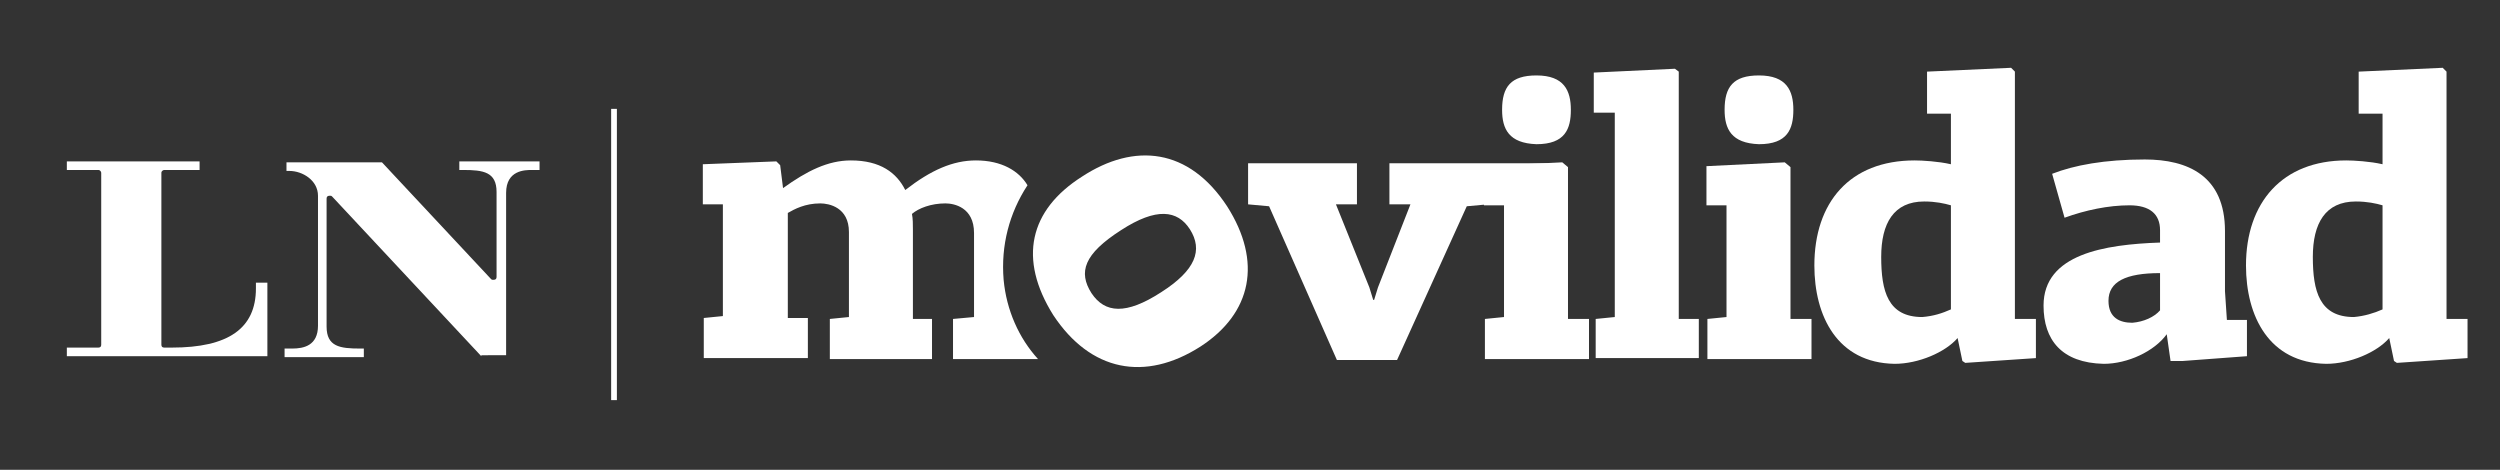 <?xml version="1.0" encoding="utf-8"?>
<!-- Generator: Adobe Illustrator 22.0.0, SVG Export Plug-In . SVG Version: 6.00 Build 0)  -->
<svg version="1.1" id="Capa_1" xmlns="http://www.w3.org/2000/svg" xmlns:xlink="http://www.w3.org/1999/xlink" x="0px" y="0px"
	 viewBox="0 0 261.8 49.2" style="enable-background:new 0 0 261.8 49.2;" xml:space="preserve">
<rect x="0" y="0" width="261.8" height="49.2" fill="#333333" stroke="none"/>
<style type="text/css">
	.st0{fill:#FFFFFF;}
</style>
<g>
	<path class="st0" d="M7,37.3v-0.9h3.3c0.2,0,0.3-0.1,0.3-0.3v-18c0-0.1-0.1-0.3-0.3-0.3H7v-0.9h13.9v0.9h-3.7
		c-0.1,0-0.3,0.1-0.3,0.3v18c0,0.2,0.1,0.3,0.3,0.3H18c5.9,0,8.8-2,8.8-6.2v-0.6h1.2v7.7H7z"/>
	<path class="st0" d="M50.4,37.3L34.8,20.6c-0.1-0.1-0.1-0.1-0.2-0.1h-0.1c-0.2,0-0.3,0.1-0.3,0.3v13.4c0,2.1,1.4,2.3,3.5,2.3h0.4
		v0.9h-8.3v-0.9h0.8c1.2,0,2.7-0.3,2.7-2.4V20.5c0-1.6-1.6-2.6-3-2.6h-0.3v-0.9h10l11.4,12.2c0.1,0.1,0.1,0.1,0.2,0.1h0.1
		c0.2,0,0.3-0.1,0.3-0.3v-8.9c0-2.1-1.4-2.3-3.5-2.3h-0.4v-0.9h8.4v0.9h-0.8c-0.7,0-2.7,0-2.7,2.4v17H50.4z"/>
	<rect x="64" y="11.4" class="st0" width="0.6" height="30.5"/>
	<polygon class="st0" points="132.9,21.6 130.7,21.4 130.7,17.1 142.1,17.1 142.1,21.4 139.9,21.4 143.4,30.1 143.8,31.4 
		143.9,31.4 144.3,30.1 147.7,21.4 145.5,21.4 145.5,17.1 163.1,17.1 155.8,21.4 153.6,21.6 146.3,37.7 140,37.7 	"/>
	<path class="st0" d="M157.3,11.5c0-2.4,0.9-3.6,3.6-3.6c2.9,0,3.6,1.6,3.6,3.6c0,2-0.6,3.6-3.6,3.6C158,15,157.3,13.5,157.3,11.5
		 M155.5,33.4l2-0.2V21.5l-2.1,0v-4.1l8.2-0.4l0.6,0.5v15.9h2.2v4.2h-10.9V33.4z"/>
	<polygon class="st0" points="167.1,33.4 169.1,33.2 169.1,11.8 166.9,11.8 166.9,7.6 175.4,7.2 175.8,7.5 175.8,33.4 177.9,33.4 
		177.9,37.5 167.1,37.5 	"/>
	<path class="st0" d="M180.6,11.5c0-2.4,0.9-3.6,3.6-3.6c2.9,0,3.6,1.6,3.6,3.6c0,2-0.6,3.6-3.6,3.6C181.3,15,180.6,13.5,180.6,11.5
		 M178.8,33.4l2-0.2V21.5l-2.1,0v-4.1l8.2-0.4l0.6,0.5v15.9h2.2v4.2h-10.9V33.4z"/>
	<path class="st0" d="M204.3,32.4V21.5c-0.7-0.2-1.6-0.4-2.8-0.4c-3.2,0-4.5,2.3-4.5,5.8c0,3.6,0.7,6.3,4.3,6.3
		C202.5,33.1,203.4,32.8,204.3,32.4 M190,27.8c0-6.6,3.7-11,10.5-11c0.8,0,2.5,0.1,3.8,0.4v-5.3l-2.5,0V7.5l8.8-0.4l0.4,0.4v25.9
		h2.2v4.1l-7.4,0.5l-0.3-0.2l-0.5-2.4c-1.3,1.5-4.1,2.7-6.6,2.7C192.4,38,190,33.1,190,27.8"/>
	<path class="st0" d="M226.2,32.5v-3.9c-3.6,0-5.4,0.9-5.4,2.9c0,1.8,1.2,2.3,2.5,2.3C224.5,33.7,225.6,33.2,226.2,32.5 M214,32
		c0-5.4,6.4-6.4,12.2-6.6v-1.3c0-1.7-1.1-2.6-3.2-2.6c-2.2,0-4.6,0.5-6.8,1.3l-1.3-4.6c2.3-0.9,5.5-1.5,9.7-1.5
		c4.5,0,8.4,1.7,8.4,7.5v6.3l0.2,3h2.1v3.8l-6.7,0.5h-1.3l-0.4-2.8c-1.3,1.8-4.1,3.1-6.6,3.1C215.9,38,214,35.6,214,32"/>
	<path class="st0" d="M249.5,32.4V21.5c-0.7-0.2-1.6-0.4-2.8-0.4c-3.2,0-4.5,2.3-4.5,5.8c0,3.6,0.7,6.3,4.3,6.3
		C247.6,33.1,248.6,32.8,249.5,32.4 M235.2,27.8c0-6.6,3.8-11,10.5-11c0.8,0,2.5,0.1,3.8,0.4v-5.3l-2.5,0V7.5l8.8-0.4l0.4,0.4v25.9
		h2.2v4.1l-7.4,0.5l-0.3-0.2l-0.5-2.4c-1.3,1.5-4.1,2.7-6.6,2.7C237.6,38,235.2,33.1,235.2,27.8"/>
	<path class="st0" d="M121.6,30.6c3.6-2.3,4.4-4.4,3-6.6c-1.3-2-3.5-2.3-7.2,0.1c-3.9,2.5-4.5,4.4-3.1,6.6
		C115.7,32.8,117.9,33,121.6,30.6 M113.3,18.5c5.5-3.6,11.2-3,15.2,3.1c3.7,5.8,2.6,11.2-2.8,14.7c-5.8,3.7-11.5,2.6-15.4-3.3
		C106.6,27.1,107.8,22,113.3,18.5"/>
	<path class="st0" d="M99.8,33.4v4.2h8.9c-2-2.2-3.3-5.1-3.6-8.3c-0.3-3.6,0.6-7,2.5-9.9c-0.9-1.5-2.7-2.6-5.4-2.6
		c-2.4,0-4.7,1-7.4,3.1c-0.9-1.8-2.6-3.1-5.7-3.1c-2.4,0-4.6,1.1-7.1,2.9l-0.3-2.4l-0.4-0.4l-7.7,0.3v4.2l2.1,0v11.7l-2,0.2v4.2
		h10.9v-4.2h-2.1V22.3c0.7-0.4,1.8-1,3.4-1c0.9,0,3,0.4,3,3v8.9l-2,0.2v4.2h10.7v-4.2h-2v-9.3c0-0.6,0-1.2-0.1-1.7
		c0.7-0.6,2-1.1,3.5-1.1c0.9,0,3,0.4,3,3.1v8.8L99.8,33.4z"/>
</g>
</svg>
